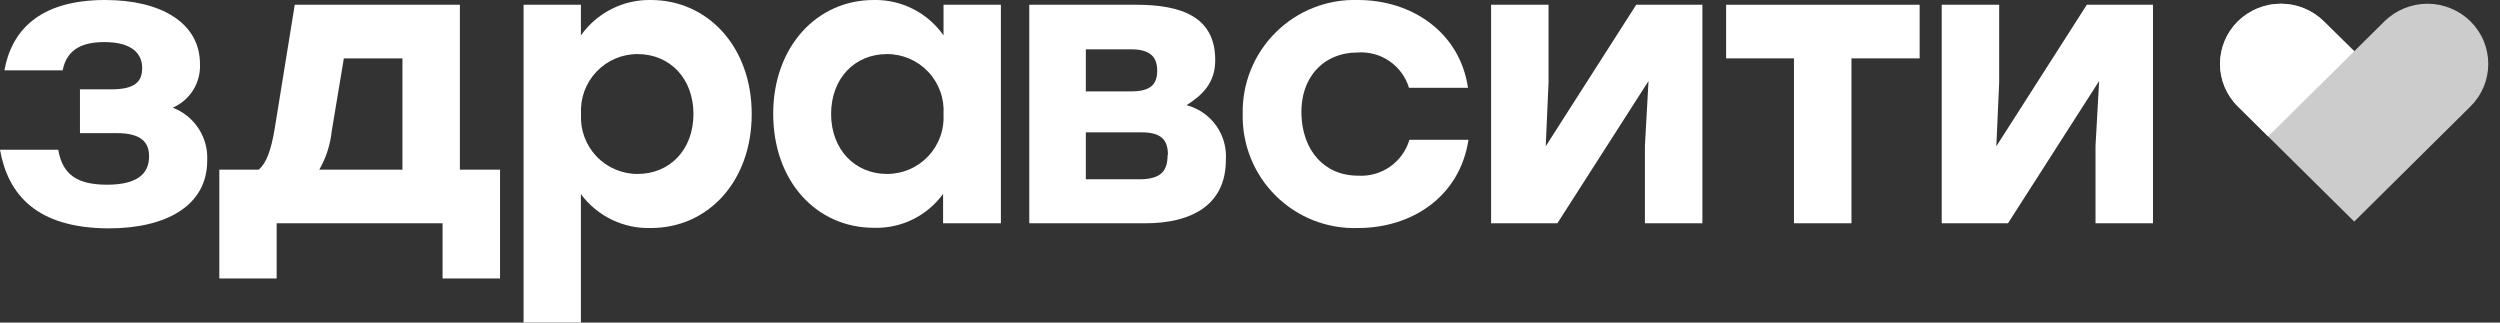 <?xml version="1.0" encoding="UTF-8"?> <svg xmlns="http://www.w3.org/2000/svg" width="124" height="16" viewBox="0 0 124 16" fill="none"><rect x="0" y="0" width="124" height="16" fill="#333333" stroke="none"/> <g clip-path="url(#clip0_2751_703)"> <path d="M122.536 1.06C121.967 0.5 121.2 0.185 120.401 0.185C119.602 0.185 118.835 0.5 118.267 1.06L116.769 2.542L115.265 1.06C114.696 0.5 113.929 0.185 113.13 0.185C112.332 0.185 111.565 0.5 110.996 1.06C110.716 1.336 110.494 1.664 110.343 2.027C110.191 2.389 110.113 2.777 110.113 3.17C110.113 3.562 110.191 3.951 110.343 4.313C110.494 4.675 110.716 5.004 110.996 5.279L112.499 6.766L116.769 10.99L122.536 5.279C122.815 5.004 123.037 4.675 123.189 4.313C123.34 3.951 123.418 3.562 123.418 3.17C123.418 2.777 123.34 2.389 123.189 2.027C123.037 1.664 122.815 1.336 122.536 1.06Z" fill="white" fill-opacity="0.75"></path> <path d="M10.278 7.961C10.278 10.205 8.247 11.327 5.38 11.327C1.812 11.31 0.398 9.655 0 7.428H2.889C3.108 8.707 3.882 9.161 5.318 9.161C6.755 9.161 7.394 8.651 7.394 7.764C7.394 7.114 7.074 6.603 5.795 6.603H3.966V4.432H5.498C6.693 4.432 7.052 4.056 7.052 3.372C7.052 2.687 6.575 2.087 5.178 2.087C4.202 2.087 3.327 2.362 3.108 3.49H0.219C0.561 1.577 1.891 6.10352e-05 5.217 6.10352e-05C7.966 6.10352e-05 9.919 1.122 9.919 3.175C9.94 3.631 9.822 4.082 9.581 4.469C9.339 4.856 8.985 5.16 8.567 5.341C9.092 5.541 9.541 5.902 9.848 6.373C10.156 6.843 10.306 7.399 10.278 7.961Z" fill="white"></path> <path d="M24.802 8.415V13.812H21.952V11.074H13.722V13.812H10.878V8.415H12.83C13.206 8.101 13.447 7.467 13.627 6.368L14.62 0.236H22.811V8.415H24.802ZM19.961 8.415V2.895H17.055L16.454 6.502C16.384 7.176 16.174 7.827 15.837 8.415H19.961Z" fill="white"></path> <path d="M37.285 5.655C37.285 8.988 35.13 11.31 32.281 11.31C31.61 11.33 30.944 11.187 30.34 10.894C29.737 10.601 29.213 10.166 28.813 9.627V16H25.969V0.236H28.813V1.756C29.205 1.203 29.725 0.754 30.329 0.448C30.933 0.142 31.603 -0.012 32.281 0C35.091 0 37.285 2.306 37.285 5.655ZM34.395 5.655C34.395 3.882 33.217 2.682 31.624 2.682C31.241 2.681 30.862 2.759 30.51 2.91C30.159 3.062 29.841 3.283 29.579 3.562C29.316 3.841 29.113 4.17 28.982 4.53C28.852 4.89 28.796 5.273 28.819 5.655C28.796 6.037 28.852 6.42 28.982 6.78C29.113 7.14 29.316 7.47 29.579 7.748C29.841 8.027 30.159 8.249 30.51 8.4C30.862 8.551 31.241 8.629 31.624 8.628C33.2 8.628 34.395 7.45 34.395 5.655Z" fill="white"></path> <path d="M49.644 0.236V11.074H46.777V9.616C46.386 10.155 45.87 10.59 45.272 10.883C44.675 11.177 44.014 11.319 43.349 11.299C40.482 11.299 38.351 8.976 38.351 5.644C38.351 2.311 40.522 7.33832e-05 43.332 7.33832e-05C44.01 -0.015 44.681 0.138 45.286 0.444C45.891 0.75 46.41 1.201 46.799 1.756V0.236H49.644ZM46.799 5.655C46.822 5.273 46.767 4.89 46.636 4.53C46.505 4.17 46.303 3.84 46.04 3.562C45.777 3.283 45.46 3.061 45.108 2.91C44.756 2.759 44.377 2.681 43.994 2.682C42.401 2.682 41.223 3.882 41.223 5.655C41.223 7.428 42.418 8.628 43.994 8.628C44.377 8.629 44.756 8.551 45.108 8.4C45.46 8.249 45.777 8.027 46.04 7.748C46.303 7.47 46.505 7.14 46.636 6.78C46.767 6.42 46.822 6.037 46.799 5.655Z" fill="white"></path> <path d="M60.802 7.944C60.802 10.188 59.069 11.074 56.819 11.074H51.052V0.236H56.348C58.541 0.236 60.275 0.797 60.275 2.973C60.275 4.095 59.675 4.69 58.855 5.217C59.447 5.373 59.966 5.731 60.322 6.229C60.677 6.727 60.847 7.334 60.802 7.944ZM56.101 2.446H53.857V4.533H56.101C57.077 4.533 57.397 4.18 57.397 3.506C57.397 2.833 57.06 2.446 56.101 2.446ZM57.93 7.686C57.93 6.917 57.576 6.564 56.617 6.564H53.857V8.892H56.589C57.593 8.87 57.913 8.471 57.913 7.686H57.93Z" fill="white"></path> <path d="M61.638 5.655C61.622 4.903 61.76 4.155 62.043 3.458C62.325 2.761 62.747 2.129 63.282 1.6C63.816 1.07 64.453 0.656 65.154 0.381C65.854 0.106 66.603 -0.024 67.355 8.12574e-05C70.025 8.12574e-05 72.404 1.593 72.813 4.354H69.885C69.723 3.819 69.384 3.355 68.925 3.037C68.466 2.719 67.912 2.566 67.355 2.603C65.621 2.603 64.505 3.86 64.55 5.655C64.595 7.45 65.672 8.713 67.355 8.713C67.919 8.749 68.478 8.593 68.942 8.27C69.406 7.947 69.746 7.476 69.907 6.934H72.836C72.398 9.795 69.986 11.31 67.355 11.31C66.603 11.335 65.853 11.206 65.153 10.931C64.452 10.656 63.815 10.242 63.28 9.712C62.745 9.183 62.323 8.55 62.041 7.853C61.759 7.155 61.622 6.407 61.638 5.655Z" fill="white"></path> <path d="M84.438 0.236V11.074H81.588V7.232L81.767 4.017L77.246 11.074H73.958V0.236H76.808V4.079L76.668 7.254L81.156 0.236H84.438Z" fill="white"></path> <path d="M95.198 2.895H91.832V11.074H88.981V2.895H85.615V0.236H95.214V2.895H95.198Z" fill="white"></path> <path d="M106.788 0.236V11.074H103.938V7.232L104.118 4.017L99.596 11.074H96.309V0.236H99.159V4.079L99.018 7.254L103.506 0.236H106.788Z" fill="white"></path> <path d="M112.499 6.766L110.996 5.279C110.716 5.004 110.494 4.675 110.343 4.313C110.191 3.951 110.113 3.562 110.113 3.17C110.113 2.777 110.191 2.389 110.343 2.027C110.494 1.664 110.716 1.336 110.996 1.06C111.565 0.5 112.332 0.185 113.13 0.185C113.929 0.185 114.696 0.5 115.265 1.06L116.769 2.542L112.499 6.766Z" fill="white"></path> </g> <defs> <clipPath id="clip0_2751_703"> <rect width="123.422" height="16" fill="white"></rect> </clipPath> </defs> </svg> 